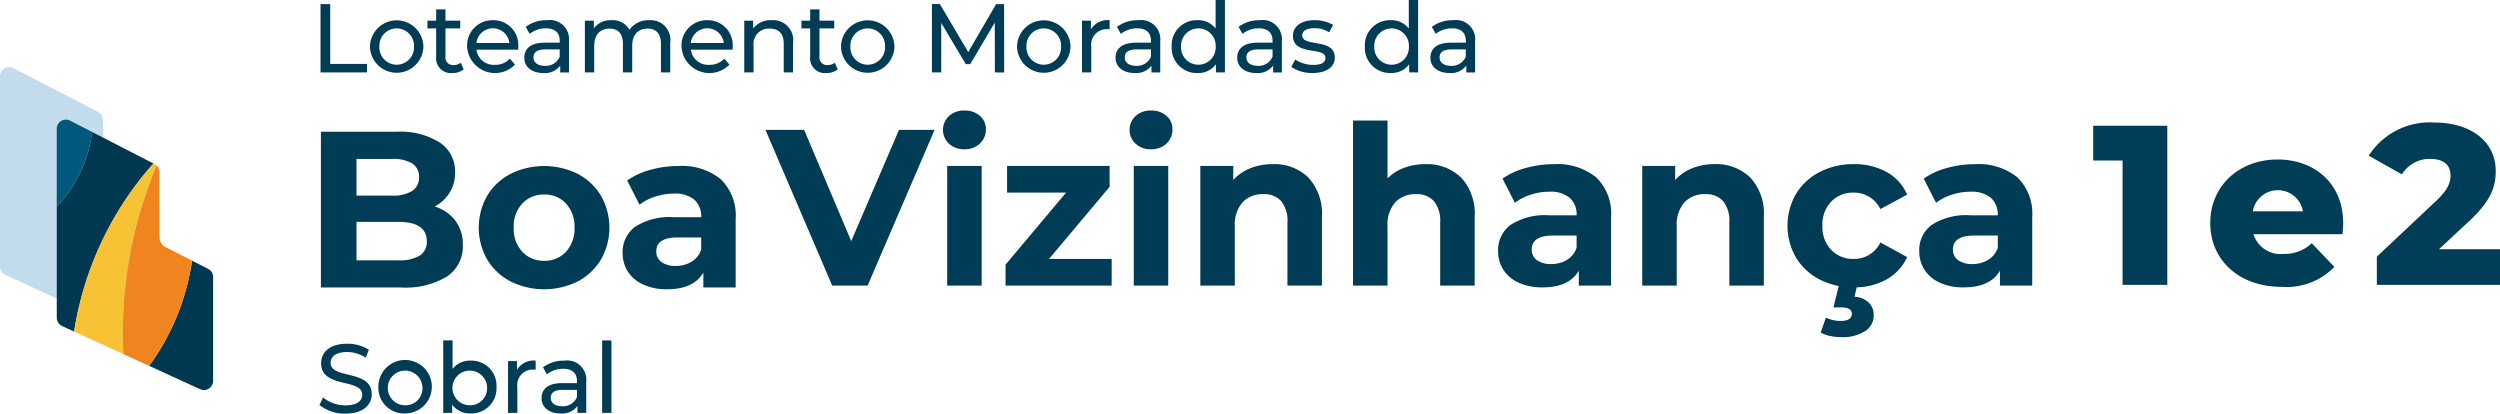 <?xml version="1.0" encoding="UTF-8"?>
<svg xmlns="http://www.w3.org/2000/svg" xmlns:xlink="http://www.w3.org/1999/xlink" width="256" height="42.356" viewBox="0 0 256 42.356">
  <defs>
    <clipPath id="clip-path">
      <rect id="Retângulo_2" data-name="Retângulo 2" width="256" height="42.356" fill="none"></rect>
    </clipPath>
  </defs>
  <g id="Grupo_2" data-name="Grupo 2" transform="translate(0 0)">
    <g id="Grupo_1" data-name="Grupo 1" transform="translate(0 0)" clip-path="url(#clip-path)">
      <path id="Caminho_1" data-name="Caminho 1" d="M.452,7.016a.938.938,0,0,1,.923-.035l8.659,4.47a.951.951,0,0,1,.513.845v6.659a1.308,1.308,0,0,0,.47.977l4.525,2.323a.954.954,0,0,1,.516.847V33.794a.951.951,0,0,1-.434.8.942.942,0,0,1-.9.066L.553,28.153A.951.951,0,0,1,0,27.288V7.827a.954.954,0,0,1,.452-.811" transform="translate(0 0)" fill="#c2dced"></path>
      <path id="Caminho_2" data-name="Caminho 2" d="M46.83,22.593a4.009,4.009,0,0,1,.769,2.495,3.694,3.694,0,0,1-1.618,3.223,8.234,8.234,0,0,1-4.721,1.128H33.066V13.493h7.743a7.546,7.546,0,0,1,4.448,1.116,3.54,3.54,0,0,1,1.55,3.03,3.835,3.835,0,0,1-2.1,3.508,4.188,4.188,0,0,1,2.128,1.446M36.711,16.272v3.759h3.644a3.661,3.661,0,0,0,2.06-.479,1.6,1.6,0,0,0,.7-1.412,1.57,1.57,0,0,0-.7-1.4,3.736,3.736,0,0,0-2.06-.467Zm6.463,9.909a1.642,1.642,0,0,0,.735-1.481q0-1.982-2.92-1.981H36.711v3.94H40.99a4.043,4.043,0,0,0,2.184-.478" transform="translate(-0.205 0)" fill="#003c55"></path>
      <path id="Caminho_3" data-name="Caminho 3" d="M52.579,28.813a6,6,0,0,1-2.388-2.245,6.6,6.6,0,0,1,0-6.515,6.007,6.007,0,0,1,2.388-2.244,7.757,7.757,0,0,1,6.894,0,6.037,6.037,0,0,1,2.377,2.244,6.6,6.6,0,0,1,0,6.515,6.025,6.025,0,0,1-2.377,2.245,7.748,7.748,0,0,1-6.894,0m5.683-3.031a3.453,3.453,0,0,0,.872-2.471,3.453,3.453,0,0,0-.872-2.471,2.934,2.934,0,0,0-2.23-.923,2.97,2.97,0,0,0-2.241.923,3.424,3.424,0,0,0-.882,2.471,3.424,3.424,0,0,0,.882,2.471,2.967,2.967,0,0,0,2.241.923,2.931,2.931,0,0,0,2.23-.923" transform="translate(-0.306 0)" fill="#003c55"></path>
      <path id="Caminho_4" data-name="Caminho 4" d="M74.212,18.357a5.207,5.207,0,0,1,1.517,4.089v6.993H72.423V27.913q-1,1.708-3.713,1.708a5.722,5.722,0,0,1-2.433-.478A3.634,3.634,0,0,1,64.7,27.822a3.459,3.459,0,0,1-.543-1.914A3.2,3.2,0,0,1,65.44,23.22a6.494,6.494,0,0,1,3.95-.979H72.2a2.269,2.269,0,0,0-.7-1.788,3.076,3.076,0,0,0-2.1-.627,6.113,6.113,0,0,0-1.913.308,5.043,5.043,0,0,0-1.6.831l-1.268-2.483A7.642,7.642,0,0,1,67,17.389,10.635,10.635,0,0,1,69.865,17a6.313,6.313,0,0,1,4.347,1.356M71.2,26.808a2.3,2.3,0,0,0,1-1.242V24.314H69.775q-2.173,0-2.173,1.435a1.281,1.281,0,0,0,.532,1.082,2.386,2.386,0,0,0,1.461.4,3.061,3.061,0,0,0,1.607-.422" transform="translate(-0.398 0)" fill="#003c55"></path>
      <path id="Caminho_5" data-name="Caminho 5" d="M96.19,13.3,89.331,29.246H85.708L78.872,13.3h3.961l4.822,11.39L92.546,13.3Z" transform="translate(-0.489 0)" fill="#003c55"></path>
      <path id="Caminho_6" data-name="Caminho 6" d="M97.775,14.712a1.937,1.937,0,0,1,0-2.824,2.229,2.229,0,0,1,1.584-.57,2.291,2.291,0,0,1,1.585.547,1.759,1.759,0,0,1,.611,1.367,1.94,1.94,0,0,1-.611,1.469,2.2,2.2,0,0,1-1.585.581,2.229,2.229,0,0,1-1.584-.57m-.181,2.279h3.532V29.246H97.594Z" transform="translate(-0.602 0)" fill="#003c55"></path>
      <path id="Caminho_7" data-name="Caminho 7" d="M114.476,26.513v2.733H103.61V27.1l6.2-7.381h-6.044V16.99h10.5v2.141l-6.2,7.381Z" transform="translate(-0.642 0)" fill="#003c55"></path>
      <path id="Caminho_8" data-name="Caminho 8" d="M117,14.712a1.937,1.937,0,0,1,0-2.824,2.229,2.229,0,0,1,1.584-.57,2.291,2.291,0,0,1,1.585.547,1.759,1.759,0,0,1,.611,1.367,1.94,1.94,0,0,1-.611,1.469,2.2,2.2,0,0,1-1.585.581,2.229,2.229,0,0,1-1.584-.57m-.182,2.279h3.531V29.246h-3.531Z" transform="translate(-0.721 0)" fill="#003c55"></path>
      <path id="Caminho_9" data-name="Caminho 9" d="M134.737,18.175a5.439,5.439,0,0,1,1.392,4.054v7.017H132.6v-6.47a3.209,3.209,0,0,0-.633-2.175,2.317,2.317,0,0,0-1.834-.718,2.8,2.8,0,0,0-2.129.832,3.457,3.457,0,0,0-.792,2.471v6.06h-3.532V16.99h3.373v1.435A4.687,4.687,0,0,1,128.8,17.23a6.034,6.034,0,0,1,2.286-.422,5,5,0,0,1,3.656,1.367" transform="translate(-0.766 0)" fill="#003c55"></path>
      <path id="Caminho_10" data-name="Caminho 10" d="M150.478,18.175a5.439,5.439,0,0,1,1.392,4.054v7.017h-3.532v-6.47A3.2,3.2,0,0,0,147.7,20.6a2.315,2.315,0,0,0-1.834-.718,2.8,2.8,0,0,0-2.128.832,3.453,3.453,0,0,0-.792,2.471v6.06h-3.532v-16.9h3.532v5.923a4.69,4.69,0,0,1,1.7-1.082,6.1,6.1,0,0,1,2.173-.376,5,5,0,0,1,3.656,1.367" transform="translate(-0.864 0)" fill="#003c55"></path>
      <path id="Caminho_11" data-name="Caminho 11" d="M164.414,18.164a5.206,5.206,0,0,1,1.517,4.089v6.993h-3.305V27.72q-1,1.708-3.713,1.708a5.73,5.73,0,0,1-2.434-.478,3.636,3.636,0,0,1-1.573-1.321,3.459,3.459,0,0,1-.543-1.914,3.2,3.2,0,0,1,1.279-2.688,6.489,6.489,0,0,1,3.949-.98H162.4a2.272,2.272,0,0,0-.7-1.787,3.077,3.077,0,0,0-2.106-.627,6.107,6.107,0,0,0-1.912.308,5.043,5.043,0,0,0-1.6.831l-1.268-2.483A7.636,7.636,0,0,1,157.2,17.2a10.648,10.648,0,0,1,2.864-.388,6.313,6.313,0,0,1,4.347,1.356M161.4,26.615a2.3,2.3,0,0,0,1-1.242V24.12h-2.422q-2.173,0-2.173,1.436a1.281,1.281,0,0,0,.532,1.082,2.386,2.386,0,0,0,1.461.4,3.061,3.061,0,0,0,1.607-.421" transform="translate(-0.956 0)" fill="#003c55"></path>
      <path id="Caminho_12" data-name="Caminho 12" d="M180.273,18.175a5.439,5.439,0,0,1,1.392,4.054v7.017h-3.532v-6.47A3.209,3.209,0,0,0,177.5,20.6a2.317,2.317,0,0,0-1.834-.718,2.8,2.8,0,0,0-2.129.832,3.453,3.453,0,0,0-.792,2.471v6.06h-3.532V16.99h3.373v1.435a4.687,4.687,0,0,1,1.744-1.195,6.034,6.034,0,0,1,2.286-.422,5,5,0,0,1,3.656,1.367" transform="translate(-1.048 0)" fill="#003c55"></path>
      <path id="Caminho_13" data-name="Caminho 13" d="M187.474,28.62a6.039,6.039,0,0,1-2.423-2.245,6.521,6.521,0,0,1,0-6.514,6.029,6.029,0,0,1,2.423-2.244,7.461,7.461,0,0,1,3.5-.808,6.757,6.757,0,0,1,3.362.808,4.788,4.788,0,0,1,2.094,2.313l-2.739,1.48a2.993,2.993,0,0,0-2.739-1.687,3.091,3.091,0,0,0-2.287.912,3.366,3.366,0,0,0-.906,2.483,3.364,3.364,0,0,0,.906,2.483,3.09,3.09,0,0,0,2.287.911,2.96,2.96,0,0,0,2.739-1.686l2.739,1.5a4.887,4.887,0,0,1-2.094,2.278,6.667,6.667,0,0,1-3.362.82,7.461,7.461,0,0,1-3.5-.808m1.052,5.785a3.216,3.216,0,0,1-.951-.353l.544-1.526a3.414,3.414,0,0,0,1.472.342q1.176,0,1.177-.729,0-.661-1.109-.661h-.769l.588-2.415h1.878l-.316,1.321a2.342,2.342,0,0,1,1.483.627,1.767,1.767,0,0,1,.486,1.264,1.888,1.888,0,0,1-.905,1.652,4.3,4.3,0,0,1-2.422.6,5.362,5.362,0,0,1-1.155-.125" transform="translate(-1.141 0)" fill="#003c55"></path>
      <path id="Caminho_14" data-name="Caminho 14" d="M207.808,18.164a5.206,5.206,0,0,1,1.517,4.089v6.993H206.02V27.72q-1,1.708-3.713,1.708a5.722,5.722,0,0,1-2.433-.478,3.634,3.634,0,0,1-1.574-1.321,3.459,3.459,0,0,1-.543-1.914,3.2,3.2,0,0,1,1.279-2.688,6.494,6.494,0,0,1,3.95-.98h2.807a2.268,2.268,0,0,0-.7-1.787,3.076,3.076,0,0,0-2.1-.627,6.113,6.113,0,0,0-1.913.308,5.042,5.042,0,0,0-1.6.831l-1.268-2.483A7.636,7.636,0,0,1,200.6,17.2a10.647,10.647,0,0,1,2.864-.388,6.313,6.313,0,0,1,4.347,1.356M204.8,26.615a2.3,2.3,0,0,0,1-1.242V24.12h-2.422q-2.173,0-2.173,1.436a1.281,1.281,0,0,0,.532,1.082,2.386,2.386,0,0,0,1.461.4,3.061,3.061,0,0,0,1.607-.421" transform="translate(-1.225 0)" fill="#003c55"></path>
      <path id="Caminho_15" data-name="Caminho 15" d="M20.587,39.854a.937.937,0,0,0,.9-.065.944.944,0,0,0,.433-.794V28.372a.943.943,0,0,0-.514-.841l-1.648-.843a24.074,24.074,0,0,1-4.39,10.778Z" transform="translate(-0.095 0)" fill="#003851"></path>
      <path id="Caminho_16" data-name="Caminho 16" d="M6.4,33.39l1.228.562a33.583,33.583,0,0,1,8.125-17.21l-6.27-3.223c-.006.01-.012.021-.019.031a13.665,13.665,0,0,1-3.615,7.609V32.531a.943.943,0,0,0,.551.859" transform="translate(-0.036 0)" fill="#003851"></path>
      <path id="Caminho_17" data-name="Caminho 17" d="M7.637,33.952l5.036,2.3a45,45,0,0,1,3.4-19.309.938.938,0,0,0-.214-.151l-.1-.053a33.574,33.574,0,0,0-8.124,17.21" transform="translate(-0.047 0)" fill="#f7c335"></path>
      <path id="Caminho_18" data-name="Caminho 18" d="M7.218,12.355a.941.941,0,0,0-1.371.839v7.965A13.674,13.674,0,0,0,9.463,13.55l.018-.031Z" transform="translate(-0.036 0)" fill="#00587d"></path>
      <path id="Caminho_19" data-name="Caminho 19" d="M12.7,36.256l2.647,1.211a24.089,24.089,0,0,0,4.39-10.779l-2.865-1.466a1.3,1.3,0,0,1-.468-.97V17.636a.948.948,0,0,0-.3-.69,45.031,45.031,0,0,0-3.4,19.31" transform="translate(-0.079 0)" fill="#f0841e"></path>
      <path id="Caminho_20" data-name="Caminho 20" d="M32.916,41.476l.368-.779a3.569,3.569,0,0,0,2.295.809c1.2,0,1.718-.469,1.718-1.079,0-1.709-4.212-.63-4.212-3.228,0-1.08.835-2,2.662-2a4.066,4.066,0,0,1,2.234.619l-.327.8a3.576,3.576,0,0,0-1.907-.57c-1.183,0-1.689.5-1.689,1.11,0,1.709,4.212.639,4.212,3.208,0,1.069-.854,1.989-2.691,1.989a4.11,4.11,0,0,1-2.662-.88" transform="translate(-0.204 0)" fill="#003c55"></path>
      <path id="Caminho_21" data-name="Caminho 21" d="M38.989,39.628a2.737,2.737,0,1,1,2.741,2.708,2.627,2.627,0,0,1-2.741-2.708m4.509,0A1.775,1.775,0,1,0,41.73,41.5,1.733,1.733,0,0,0,43.5,39.628" transform="translate(-0.242 0)" fill="#003c55"></path>
      <path id="Caminho_22" data-name="Caminho 22" d="M51.124,39.628a2.571,2.571,0,0,1-2.661,2.708,2.218,2.218,0,0,1-1.877-.9v.839h-.914V34.86h.954v2.919a2.232,2.232,0,0,1,1.838-.85,2.563,2.563,0,0,1,2.661,2.7m-.963,0A1.775,1.775,0,1,0,48.383,41.5a1.741,1.741,0,0,0,1.778-1.869" transform="translate(-0.283 0)" fill="#003c55"></path>
      <path id="Caminho_23" data-name="Caminho 23" d="M55.174,36.929v.93a1.523,1.523,0,0,0-.219-.011A1.577,1.577,0,0,0,53.3,39.637v2.639h-.953v-5.3h.913v.889a2.007,2.007,0,0,1,1.917-.939" transform="translate(-0.324 0)" fill="#003c55"></path>
      <path id="Caminho_24" data-name="Caminho 24" d="M60.378,39.078v3.2h-.9v-.7a1.95,1.95,0,0,1-1.728.76c-1.193,0-1.947-.639-1.947-1.559,0-.849.546-1.549,2.115-1.549h1.511v-.19c0-.81-.467-1.279-1.41-1.279a2.652,2.652,0,0,0-1.67.569l-.4-.719a3.492,3.492,0,0,1,2.175-.68,1.966,1.966,0,0,1,2.255,2.149m-.953,1.579v-.74h-1.47c-.944,0-1.212.37-1.212.82,0,.53.437.859,1.163.859a1.526,1.526,0,0,0,1.52-.939" transform="translate(-0.346 0)" fill="#003c55"></path>
      <rect id="Retângulo_1" data-name="Retângulo 1" width="0.953" height="7.416" transform="translate(61.659 34.86)" fill="#003c55"></rect>
      <path id="Caminho_25" data-name="Caminho 25" d="M33.026.42h.994V6.546h3.765v.87H33.026Z" transform="translate(-0.205 0)" fill="#003c55"></path>
      <path id="Caminho_26" data-name="Caminho 26" d="M38.12,4.767a2.737,2.737,0,0,1,5.473,0,2.737,2.737,0,0,1-5.473,0m4.51,0a1.775,1.775,0,1,0-3.546,0,1.775,1.775,0,1,0,3.546,0" transform="translate(-0.236 0)" fill="#003c55"></path>
      <path id="Caminho_27" data-name="Caminho 27" d="M47.758,7.106a1.789,1.789,0,0,1-1.152.37,1.507,1.507,0,0,1-1.669-1.659V2.909h-.894v-.79h.894V.96h.953V2.119H47.4v.79H45.89V5.777a.779.779,0,0,0,.825.89,1.2,1.2,0,0,0,.744-.25Z" transform="translate(-0.273 0)" fill="#003c55"></path>
      <path id="Caminho_28" data-name="Caminho 28" d="M53.352,5.087h-4.27a1.786,1.786,0,0,0,1.907,1.549A1.959,1.959,0,0,0,52.509,6l.527.62a2.864,2.864,0,0,1-4.906-1.849,2.587,2.587,0,0,1,2.642-2.7,2.547,2.547,0,0,1,2.6,2.729,2.755,2.755,0,0,1-.02.29m-4.27-.69h3.377a1.7,1.7,0,0,0-3.377,0" transform="translate(-0.298 0)" fill="#003c55"></path>
      <path id="Caminho_29" data-name="Caminho 29" d="M58.6,4.218v3.2h-.9v-.7a1.95,1.95,0,0,1-1.728.76c-1.193,0-1.947-.639-1.947-1.559,0-.849.546-1.549,2.115-1.549h1.511v-.19c0-.81-.467-1.279-1.41-1.279a2.652,2.652,0,0,0-1.67.569l-.4-.719a3.492,3.492,0,0,1,2.175-.68A1.966,1.966,0,0,1,58.6,4.218M57.647,5.8v-.74h-1.47c-.944,0-1.212.37-1.212.82,0,.53.437.859,1.163.859a1.526,1.526,0,0,0,1.52-.939" transform="translate(-0.335 0)" fill="#003c55"></path>
      <path id="Caminho_30" data-name="Caminho 30" d="M69.006,4.368V7.416h-.953V4.478c0-1.04-.5-1.549-1.362-1.549-.953,0-1.579.609-1.579,1.759V7.416h-.953V4.478c0-1.04-.5-1.549-1.362-1.549-.953,0-1.578.609-1.578,1.759V7.416h-.954v-5.3h.914v.79A2.127,2.127,0,0,1,63,2.069a1.944,1.944,0,0,1,1.827.98,2.368,2.368,0,0,1,2.026-.98,2.025,2.025,0,0,1,2.156,2.3" transform="translate(-0.373 0)" fill="#003c55"></path>
      <path id="Caminho_31" data-name="Caminho 31" d="M75.447,5.087h-4.27a1.786,1.786,0,0,0,1.907,1.549A1.959,1.959,0,0,0,74.6,6l.527.62a2.864,2.864,0,0,1-4.906-1.849,2.587,2.587,0,0,1,2.642-2.7,2.547,2.547,0,0,1,2.6,2.729,2.757,2.757,0,0,1-.02.29m-4.27-.69h3.377a1.7,1.7,0,0,0-3.377,0" transform="translate(-0.435 0)" fill="#003c55"></path>
      <path id="Caminho_32" data-name="Caminho 32" d="M81.682,4.368V7.416h-.953V4.478c0-1.04-.517-1.549-1.421-1.549A1.568,1.568,0,0,0,77.64,4.688V7.416h-.954v-5.3H77.6v.8a2.248,2.248,0,0,1,1.9-.85,2.046,2.046,0,0,1,2.185,2.3" transform="translate(-0.475 0)" fill="#003c55"></path>
      <path id="Caminho_33" data-name="Caminho 33" d="M86.294,7.106a1.789,1.789,0,0,1-1.152.37,1.507,1.507,0,0,1-1.669-1.659V2.909h-.894v-.79h.894V.96h.953V2.119h1.51v.79h-1.51V5.777a.779.779,0,0,0,.825.89A1.2,1.2,0,0,0,86,6.417Z" transform="translate(-0.512 0)" fill="#003c55"></path>
      <path id="Caminho_34" data-name="Caminho 34" d="M86.654,4.767a2.737,2.737,0,0,1,5.473,0,2.737,2.737,0,0,1-5.473,0m4.51,0a1.775,1.775,0,1,0-3.546,0,1.775,1.775,0,1,0,3.546,0" transform="translate(-0.537 0)" fill="#003c55"></path>
      <path id="Caminho_35" data-name="Caminho 35" d="M102.47,7.416l-.01-5.1L99.947,6.566h-.456L96.978,2.349V7.416h-.953v-7h.814l2.9,4.917L102.6.42h.815l.009,7Z" transform="translate(-0.595 0)" fill="#003c55"></path>
      <path id="Caminho_36" data-name="Caminho 36" d="M104.794,4.767a2.737,2.737,0,0,1,5.473,0,2.737,2.737,0,0,1-5.473,0m4.509,0a1.775,1.775,0,1,0-3.546,0,1.775,1.775,0,1,0,3.546,0" transform="translate(-0.649 0)" fill="#003c55"></path>
      <path id="Caminho_37" data-name="Caminho 37" d="M114.317,2.069V3a1.523,1.523,0,0,0-.219-.011,1.577,1.577,0,0,0-1.659,1.789V7.416h-.953v-5.3h.913v.889a2.007,2.007,0,0,1,1.917-.939" transform="translate(-0.691 0)" fill="#003c55"></path>
      <path id="Caminho_38" data-name="Caminho 38" d="M119.521,4.218v3.2h-.9v-.7a1.95,1.95,0,0,1-1.728.76c-1.193,0-1.947-.639-1.947-1.559,0-.849.546-1.549,2.115-1.549h1.511v-.19c0-.81-.467-1.279-1.41-1.279a2.652,2.652,0,0,0-1.67.569l-.4-.719a3.492,3.492,0,0,1,2.175-.68,1.966,1.966,0,0,1,2.255,2.149M118.568,5.8v-.74H117.1c-.944,0-1.212.37-1.212.82,0,.53.437.859,1.163.859a1.526,1.526,0,0,0,1.52-.939" transform="translate(-0.712 0)" fill="#003c55"></path>
      <path id="Caminho_39" data-name="Caminho 39" d="M126.179,0V7.416h-.914v-.84a2.216,2.216,0,0,1-1.877.9,2.57,2.57,0,0,1-2.661-2.708,2.562,2.562,0,0,1,2.661-2.7,2.233,2.233,0,0,1,1.838.849V0Zm-.944,4.767a1.775,1.775,0,1,0-3.546,0,1.775,1.775,0,1,0,3.546,0" transform="translate(-0.748 0)" fill="#003c55"></path>
      <path id="Caminho_40" data-name="Caminho 40" d="M132.056,4.218v3.2h-.9v-.7a1.95,1.95,0,0,1-1.728.76c-1.193,0-1.947-.639-1.947-1.559,0-.849.546-1.549,2.115-1.549H131.1v-.19c0-.81-.467-1.279-1.41-1.279a2.653,2.653,0,0,0-1.67.569l-.4-.719a3.492,3.492,0,0,1,2.175-.68,1.966,1.966,0,0,1,2.255,2.149M131.1,5.8v-.74h-1.47c-.944,0-1.212.37-1.212.82,0,.53.437.859,1.163.859A1.526,1.526,0,0,0,131.1,5.8" transform="translate(-0.79 0)" fill="#003c55"></path>
      <path id="Caminho_41" data-name="Caminho 41" d="M133.051,6.856l.4-.76a3.366,3.366,0,0,0,1.847.55c.883,0,1.251-.27,1.251-.72,0-1.189-3.327-.159-3.327-2.268,0-.95.845-1.59,2.2-1.59a3.823,3.823,0,0,1,1.917.48l-.407.76a2.735,2.735,0,0,0-1.52-.42c-.835,0-1.241.31-1.241.73,0,1.249,3.337.23,3.337,2.288,0,.96-.875,1.57-2.275,1.57a3.783,3.783,0,0,1-2.175-.62" transform="translate(-0.824 0)" fill="#003c55"></path>
      <path id="Caminho_42" data-name="Caminho 42" d="M146.086,0V7.416h-.914v-.84a2.216,2.216,0,0,1-1.877.9,2.57,2.57,0,0,1-2.661-2.708,2.562,2.562,0,0,1,2.661-2.7,2.233,2.233,0,0,1,1.838.849V0Zm-.944,4.767a1.775,1.775,0,1,0-3.546,0,1.775,1.775,0,1,0,3.546,0" transform="translate(-0.871 0)" fill="#003c55"></path>
      <path id="Caminho_43" data-name="Caminho 43" d="M151.963,4.218v3.2h-.9v-.7a1.95,1.95,0,0,1-1.728.76c-1.193,0-1.947-.639-1.947-1.559,0-.849.546-1.549,2.115-1.549h1.511v-.19c0-.81-.467-1.279-1.41-1.279a2.652,2.652,0,0,0-1.67.569l-.4-.719a3.492,3.492,0,0,1,2.175-.68,1.966,1.966,0,0,1,2.255,2.149M151.01,5.8v-.74h-1.47c-.944,0-1.212.37-1.212.82,0,.53.437.859,1.163.859a1.526,1.526,0,0,0,1.52-.939" transform="translate(-0.913 0)" fill="#003c55"></path>
      <path id="Caminho_44" data-name="Caminho 44" d="M223.269,12.872v16.3h-4.582V16.436h-3.008V12.872Z" transform="translate(-1.336 0)" fill="#003e57"></path>
      <path id="Caminho_45" data-name="Caminho 45" d="M241.28,23.98h-9.117A2.9,2.9,0,0,0,235.24,26a4,4,0,0,0,2.892-1.094l2.315,2.422a6.769,6.769,0,0,1-5.346,2.048c-4.466,0-7.358-2.771-7.358-6.543,0-3.8,2.939-6.5,6.9-6.5,3.7,0,6.711,2.375,6.711,6.543,0,.326-.047.745-.07,1.095m-9.187-2.329h5.137a2.606,2.606,0,0,0-5.137,0" transform="translate(-1.411 0)" fill="#003e57"></path>
      <path id="Caminho_46" data-name="Caminho 46" d="M257.512,25.516v3.656H244.9V26.285l6.063-5.706c1.295-1.21,1.481-1.955,1.481-2.63,0-1.048-.695-1.677-2.083-1.677a3.306,3.306,0,0,0-2.892,1.583l-3.4-1.909a7.412,7.412,0,0,1,6.71-3.4c3.726,0,6.295,1.933,6.295,4.96,0,1.583-.44,3.027-2.754,5.169l-3.055,2.841Z" transform="translate(-1.512 0)" fill="#003e57"></path>
    </g>
  </g>
</svg>
